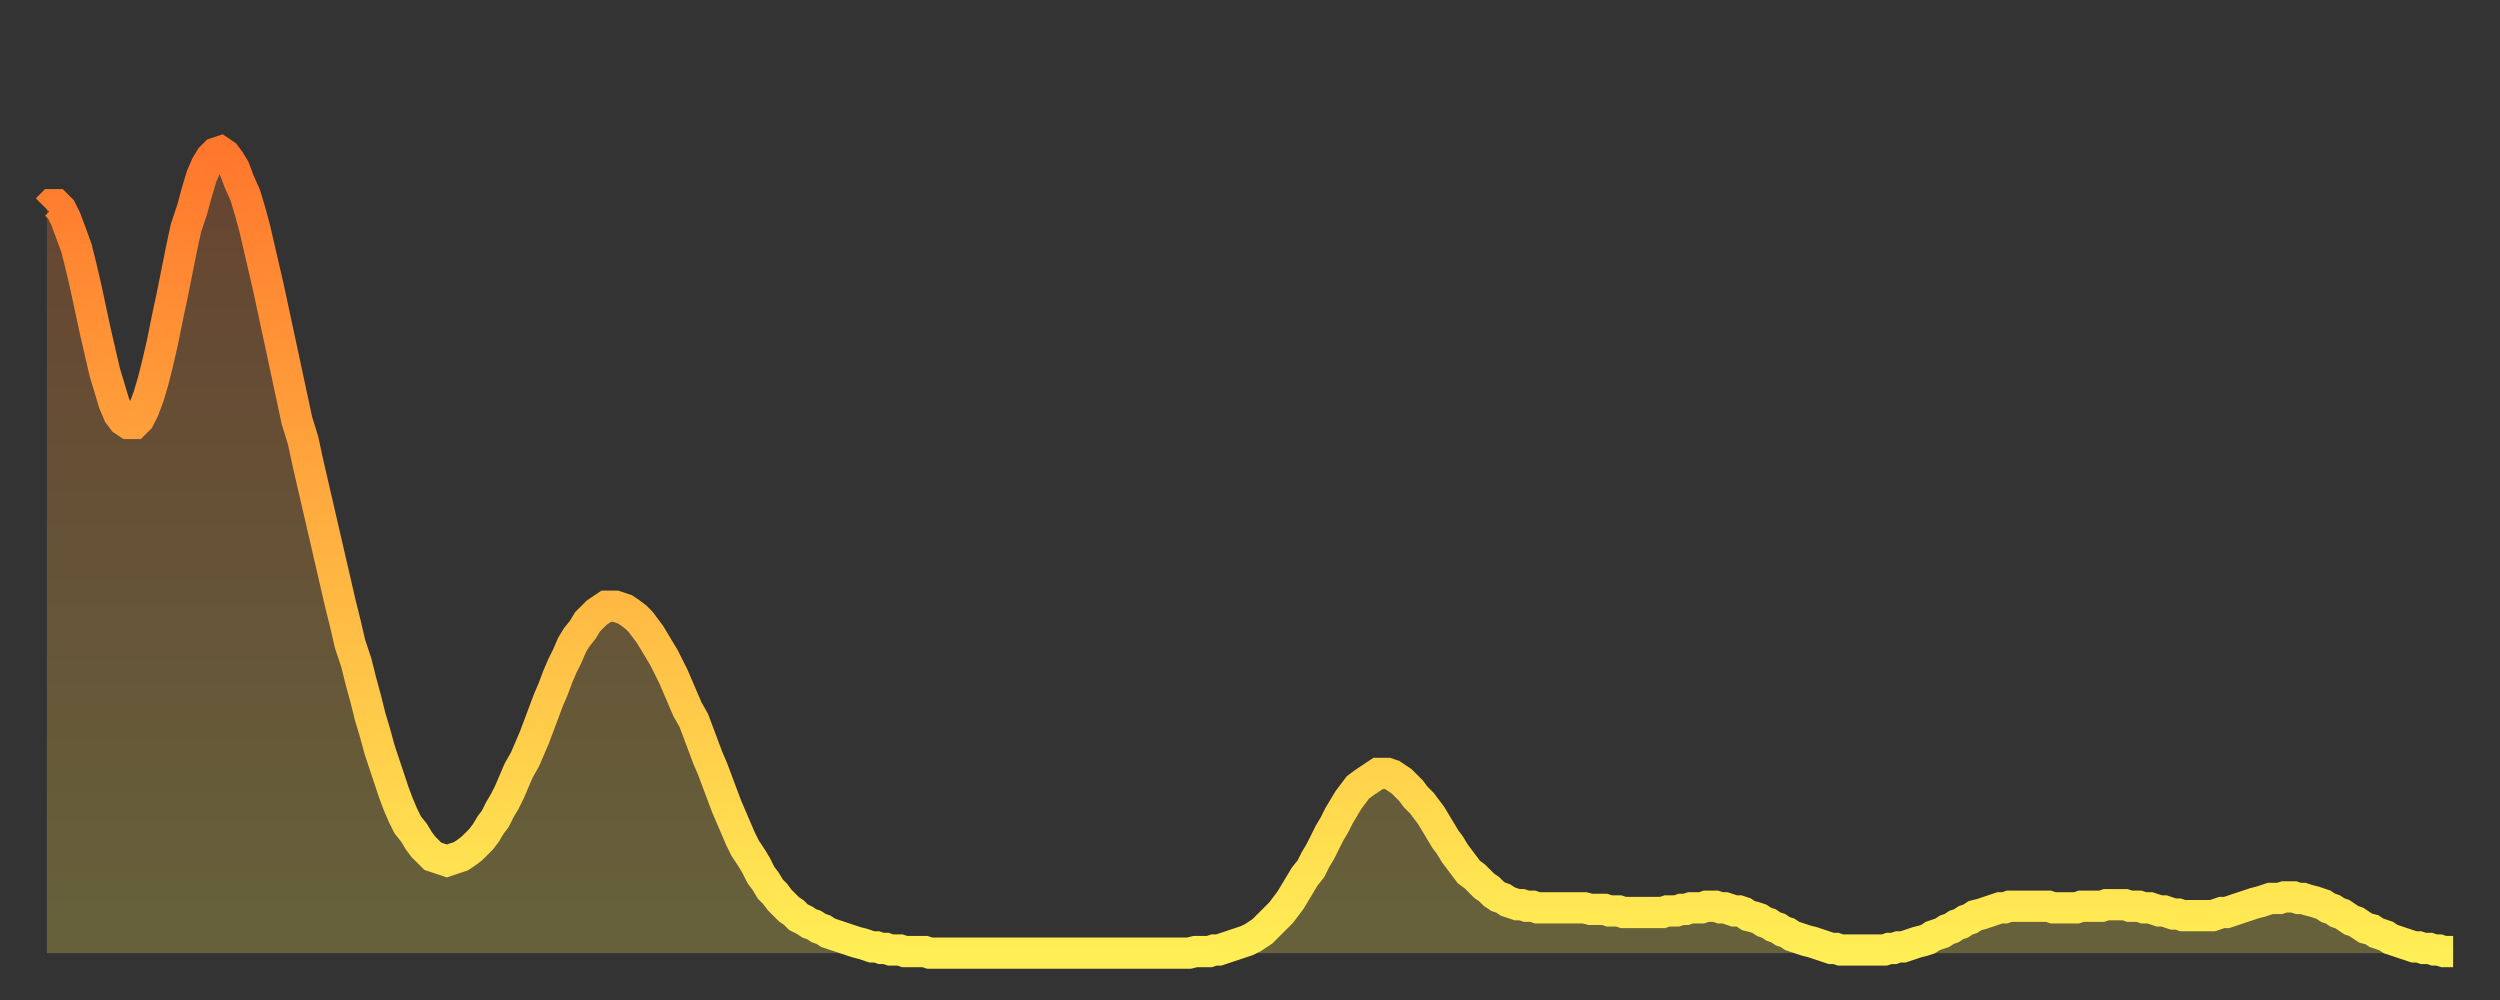 <?xml version="1.0" encoding="utf-8" ?>
<svg baseProfile="full" height="64" version="1.1" width="160" xmlns="http://www.w3.org/2000/svg" xmlns:ev="http://www.w3.org/2001/xml-events" xmlns:xlink="http://www.w3.org/1999/xlink"><rect width="100%" height="100%" fill="#333333" stroke="none"/><defs><linearGradient id="id1292998" x1="0" x2="0" y1="0" y2="1"><stop offset="0%" stop-color="#ff772d" /><stop offset="50%" stop-color="#ffb241" /><stop offset="100%" stop-color="#ffee55" /></linearGradient></defs><g transform="translate(3,3)"><g><path d="M 0.0 10.4 0.3 10.1 0.6 10.1 0.9 10.4 1.2 11.0 1.5 11.8 1.9 12.9 2.2 14.1 2.5 15.4 2.8 16.8 3.1 18.2 3.4 19.5 3.7 20.8 4.0 21.8 4.3 22.8 4.6 23.5 4.9 23.9 5.2 24.1 5.6 24.1 5.9 23.8 6.2 23.2 6.5 22.4 6.8 21.4 7.1 20.2 7.4 18.9 7.7 17.4 8.0 16.0 8.3 14.5 8.6 13.0 8.9 11.6 9.3 10.4 9.6 9.3 9.9 8.3 10.2 7.6 10.5 7.1 10.8 6.8 11.1 6.7 11.4 6.9 11.7 7.3 12.0 7.8 12.3 8.6 12.7 9.5 13.0 10.5 13.3 11.6 13.6 12.9 13.9 14.2 14.2 15.5 14.5 16.9 14.8 18.3 15.1 19.7 15.4 21.1 15.7 22.5 16.0 23.9 16.4 25.2 16.7 26.6 17.0 27.9 17.3 29.2 17.6 30.5 17.9 31.8 18.2 33.1 18.5 34.4 18.8 35.7 19.1 36.9 19.4 38.2 19.8 39.4 20.1 40.6 20.4 41.7 20.7 42.9 21.0 43.9 21.3 45.0 21.6 45.9 21.9 46.8 22.2 47.7 22.5 48.5 22.8 49.2 23.1 49.8 23.5 50.3 23.8 50.8 24.1 51.2 24.4 51.5 24.7 51.8 25.0 51.9 25.3 52.0 25.6 52.1 25.9 52.0 26.2 51.9 26.5 51.8 26.8 51.6 27.2 51.3 27.5 51.0 27.8 50.7 28.1 50.3 28.4 49.8 28.7 49.4 29.0 48.8 29.3 48.3 29.6 47.7 29.9 47.0 30.2 46.3 30.6 45.6 30.9 44.9 31.2 44.2 31.5 43.4 31.8 42.6 32.1 41.8 32.4 41.1 32.7 40.3 33.0 39.6 33.3 39.0 33.6 38.3 33.9 37.8 34.3 37.3 34.6 36.8 34.9 36.5 35.2 36.2 35.5 36.0 35.8 35.8 36.1 35.8 36.4 35.8 36.7 35.9 37.0 36.0 37.3 36.2 37.7 36.5 38.0 36.8 38.3 37.2 38.6 37.6 38.9 38.1 39.2 38.6 39.5 39.1 39.8 39.7 40.1 40.3 40.4 41.0 40.7 41.7 41.0 42.4 41.4 43.1 41.7 43.9 42.0 44.7 42.3 45.5 42.6 46.2 42.9 47.0 43.2 47.8 43.5 48.6 43.8 49.3 44.1 50.0 44.4 50.7 44.7 51.3 45.1 51.9 45.4 52.4 45.7 53.0 46.0 53.4 46.3 53.9 46.6 54.2 46.9 54.6 47.2 54.9 47.5 55.2 47.8 55.4 48.1 55.7 48.5 55.9 48.8 56.1 49.1 56.2 49.4 56.4 49.7 56.5 50.0 56.7 50.3 56.8 50.6 56.9 50.9 57.0 51.2 57.1 51.5 57.2 51.8 57.3 52.2 57.4 52.5 57.5 52.8 57.6 53.1 57.6 53.4 57.7 53.7 57.7 54.0 57.8 54.3 57.8 54.6 57.8 54.9 57.9 55.2 57.9 55.6 57.9 55.9 57.9 56.2 57.9 56.5 58.0 56.8 58.0 57.1 58.0 57.4 58.0 57.7 58.0 58.0 58.0 58.3 58.0 58.6 58.0 58.9 58.0 59.3 58.0 59.6 58.0 59.9 58.0 60.2 58.0 60.5 58.0 60.8 58.0 61.1 58.0 61.4 58.0 61.7 58.0 62.0 58.0 62.3 58.0 62.6 58.0 63.0 58.0 63.3 58.0 63.6 58.0 63.9 58.0 64.2 58.0 64.5 58.0 64.8 58.0 65.1 58.0 65.4 58.0 65.7 58.0 66.0 58.0 66.4 58.0 66.7 58.0 67.0 58.0 67.3 58.0 67.6 58.0 67.9 58.0 68.2 58.0 68.5 58.0 68.8 58.0 69.1 58.0 69.4 58.0 69.7 58.0 70.1 58.0 70.4 58.0 70.7 58.0 71.0 58.0 71.3 58.0 71.6 58.0 71.9 58.0 72.2 58.0 72.5 58.0 72.8 58.0 73.1 58.0 73.5 57.9 73.8 57.9 74.1 57.9 74.4 57.9 74.7 57.8 75.0 57.8 75.3 57.7 75.6 57.6 75.9 57.5 76.2 57.4 76.5 57.3 76.8 57.2 77.2 57.0 77.5 56.8 77.8 56.6 78.1 56.3 78.4 56.0 78.7 55.7 79.0 55.4 79.3 55.0 79.6 54.6 79.9 54.1 80.2 53.6 80.5 53.1 80.9 52.6 81.2 52.0 81.5 51.5 81.8 50.9 82.1 50.3 82.4 49.8 82.7 49.2 83.0 48.7 83.3 48.2 83.6 47.8 83.9 47.4 84.3 47.1 84.6 46.9 84.9 46.7 85.2 46.5 85.5 46.5 85.8 46.5 86.1 46.6 86.4 46.8 86.7 47.0 87.0 47.3 87.3 47.6 87.6 48.0 88.0 48.4 88.3 48.8 88.6 49.2 88.9 49.7 89.2 50.2 89.5 50.7 89.8 51.1 90.1 51.6 90.4 52.0 90.7 52.4 91.0 52.8 91.4 53.1 91.7 53.4 92.0 53.7 92.3 53.9 92.6 54.2 92.9 54.4 93.2 54.5 93.5 54.7 93.8 54.8 94.1 54.9 94.4 54.9 94.7 55.0 95.1 55.0 95.4 55.1 95.7 55.1 96.0 55.1 96.3 55.1 96.6 55.1 96.9 55.1 97.2 55.1 97.5 55.1 97.8 55.1 98.1 55.1 98.4 55.1 98.8 55.2 99.1 55.2 99.4 55.2 99.7 55.2 100.0 55.3 100.3 55.3 100.6 55.3 100.9 55.4 101.2 55.4 101.5 55.4 101.8 55.4 102.2 55.4 102.5 55.4 102.8 55.4 103.1 55.4 103.4 55.4 103.7 55.3 104.0 55.3 104.3 55.3 104.6 55.2 104.9 55.2 105.2 55.1 105.5 55.1 105.9 55.1 106.2 55.0 106.5 55.0 106.8 55.0 107.1 55.1 107.4 55.1 107.7 55.2 108.0 55.3 108.3 55.3 108.6 55.4 108.9 55.6 109.3 55.7 109.6 55.8 109.9 56.0 110.2 56.1 110.5 56.3 110.8 56.4 111.1 56.6 111.4 56.7 111.7 56.9 112.0 57.0 112.3 57.1 112.6 57.2 113.0 57.3 113.3 57.4 113.6 57.5 113.9 57.6 114.2 57.7 114.5 57.7 114.8 57.8 115.1 57.8 115.4 57.8 115.7 57.8 116.0 57.8 116.3 57.8 116.7 57.8 117.0 57.8 117.3 57.8 117.6 57.8 117.9 57.7 118.2 57.7 118.5 57.6 118.8 57.6 119.1 57.5 119.4 57.4 119.7 57.3 120.1 57.2 120.4 57.1 120.7 56.9 121.0 56.8 121.3 56.7 121.6 56.5 121.9 56.4 122.2 56.2 122.5 56.1 122.8 55.9 123.1 55.8 123.4 55.6 123.8 55.5 124.1 55.4 124.4 55.3 124.7 55.2 125.0 55.1 125.3 55.1 125.6 55.0 125.9 55.0 126.2 55.0 126.5 55.0 126.8 55.0 127.2 55.0 127.5 55.0 127.8 55.0 128.1 55.0 128.4 55.1 128.7 55.1 129.0 55.1 129.3 55.1 129.6 55.1 129.9 55.1 130.2 55.0 130.5 55.0 130.9 55.0 131.2 55.0 131.5 55.0 131.8 54.9 132.1 54.9 132.4 54.9 132.7 54.9 133.0 54.9 133.3 55.0 133.6 55.0 133.9 55.0 134.2 55.1 134.6 55.1 134.9 55.2 135.2 55.3 135.5 55.3 135.8 55.4 136.1 55.5 136.4 55.5 136.7 55.6 137.0 55.6 137.3 55.6 137.6 55.6 138.0 55.6 138.3 55.6 138.6 55.6 138.9 55.5 139.2 55.4 139.5 55.4 139.8 55.3 140.1 55.2 140.4 55.1 140.7 55.0 141.0 54.9 141.3 54.8 141.7 54.7 142.0 54.6 142.3 54.5 142.6 54.5 142.9 54.5 143.2 54.4 143.5 54.4 143.8 54.4 144.1 54.5 144.4 54.5 144.7 54.6 145.1 54.7 145.4 54.8 145.7 54.9 146.0 55.1 146.3 55.2 146.6 55.4 146.9 55.5 147.2 55.7 147.5 55.9 147.8 56.0 148.1 56.2 148.4 56.4 148.8 56.5 149.1 56.7 149.4 56.8 149.7 56.9 150.0 57.1 150.3 57.2 150.6 57.3 150.9 57.4 151.2 57.5 151.5 57.6 151.8 57.6 152.1 57.7 152.5 57.7 152.8 57.8 153.1 57.8 153.4 57.9 153.7 57.9 154.0 57.9" fill="none" id="graph-curve" opacity="1" stroke="url(#id1292998)" stroke-width="2" /><path d="M 0 58 L 0.0 10.4 0.3 10.1 0.6 10.1 0.9 10.4 1.2 11.0 1.5 11.8 1.9 12.9 2.2 14.1 2.5 15.4 2.8 16.8 3.1 18.2 3.4 19.5 3.7 20.8 4.0 21.8 4.3 22.8 4.6 23.5 4.9 23.9 5.2 24.1 5.6 24.1 5.9 23.8 6.2 23.2 6.5 22.4 6.8 21.4 7.1 20.2 7.4 18.9 7.7 17.4 8.0 16.0 8.3 14.5 8.6 13.0 8.9 11.6 9.3 10.4 9.6 9.3 9.9 8.3 10.2 7.6 10.5 7.1 10.8 6.8 11.1 6.7 11.4 6.9 11.7 7.3 12.0 7.8 12.3 8.6 12.7 9.5 13.0 10.5 13.3 11.6 13.6 12.9 13.9 14.2 14.2 15.5 14.5 16.9 14.8 18.3 15.1 19.7 15.4 21.1 15.7 22.5 16.0 23.9 16.4 25.2 16.7 26.6 17.0 27.9 17.3 29.2 17.6 30.5 17.9 31.8 18.2 33.1 18.5 34.4 18.8 35.7 19.1 36.9 19.4 38.2 19.8 39.4 20.1 40.6 20.4 41.7 20.7 42.9 21.0 43.9 21.3 45.0 21.6 45.9 21.9 46.8 22.2 47.7 22.5 48.5 22.8 49.2 23.1 49.8 23.5 50.3 23.8 50.8 24.1 51.2 24.4 51.5 24.7 51.8 25.0 51.9 25.3 52.0 25.6 52.1 25.9 52.0 26.2 51.9 26.5 51.8 26.8 51.6 27.2 51.3 27.5 51.0 27.8 50.7 28.1 50.3 28.4 49.8 28.7 49.4 29.0 48.8 29.3 48.3 29.6 47.7 29.9 47.0 30.2 46.3 30.6 45.6 30.9 44.9 31.2 44.2 31.5 43.4 31.8 42.6 32.1 41.8 32.4 41.1 32.7 40.3 33.0 39.6 33.3 39.0 33.6 38.3 33.9 37.8 34.3 37.3 34.6 36.8 34.9 36.5 35.2 36.2 35.5 36.0 35.8 35.8 36.1 35.8 36.4 35.8 36.7 35.9 37.0 36.0 37.3 36.2 37.7 36.5 38.0 36.8 38.3 37.2 38.6 37.6 38.9 38.1 39.2 38.6 39.5 39.1 39.8 39.7 40.1 40.3 40.4 41.0 40.7 41.7 41.0 42.4 41.4 43.1 41.7 43.9 42.0 44.7 42.3 45.5 42.6 46.2 42.9 47.0 43.2 47.8 43.5 48.6 43.8 49.3 44.1 50.0 44.4 50.7 44.7 51.3 45.1 51.9 45.4 52.4 45.7 53.0 46.0 53.4 46.3 53.9 46.6 54.2 46.9 54.6 47.2 54.9 47.5 55.2 47.8 55.4 48.1 55.7 48.5 55.9 48.8 56.1 49.1 56.2 49.4 56.4 49.7 56.5 50.0 56.7 50.3 56.8 50.6 56.9 50.9 57.0 51.2 57.1 51.5 57.2 51.8 57.3 52.2 57.4 52.5 57.5 52.8 57.6 53.1 57.6 53.4 57.7 53.7 57.7 54.0 57.8 54.3 57.8 54.6 57.8 54.9 57.9 55.2 57.9 55.6 57.9 55.9 57.9 56.2 57.9 56.5 58.0 56.8 58.0 57.1 58.0 57.4 58.0 57.7 58.0 58.0 58.0 58.3 58.0 58.6 58.0 58.9 58.0 59.3 58.0 59.6 58.0 59.9 58.0 60.2 58.0 60.5 58.0 60.8 58.0 61.1 58.0 61.4 58.0 61.7 58.0 62.0 58.0 62.3 58.0 62.6 58.0 63.0 58.0 63.3 58.0 63.6 58.0 63.9 58.0 64.2 58.0 64.5 58.0 64.8 58.0 65.1 58.0 65.4 58.0 65.7 58.0 66.0 58.0 66.4 58.0 66.7 58.0 67.0 58.0 67.3 58.0 67.6 58.0 67.9 58.0 68.2 58.0 68.5 58.0 68.8 58.0 69.1 58.0 69.4 58.0 69.7 58.0 70.1 58.0 70.4 58.0 70.7 58.0 71.0 58.0 71.3 58.0 71.6 58.0 71.9 58.0 72.2 58.0 72.5 58.0 72.8 58.0 73.1 58.0 73.5 57.9 73.8 57.9 74.1 57.9 74.4 57.9 74.7 57.8 75.0 57.8 75.3 57.7 75.6 57.6 75.9 57.5 76.2 57.4 76.5 57.3 76.8 57.2 77.2 57.0 77.5 56.8 77.8 56.6 78.1 56.3 78.4 56.0 78.7 55.7 79.0 55.4 79.3 55.0 79.6 54.6 79.9 54.1 80.2 53.6 80.5 53.1 80.9 52.6 81.2 52.0 81.5 51.5 81.8 50.9 82.1 50.3 82.4 49.8 82.7 49.2 83.0 48.7 83.3 48.2 83.6 47.8 83.9 47.4 84.3 47.1 84.6 46.9 84.9 46.7 85.2 46.5 85.5 46.5 85.8 46.5 86.1 46.6 86.4 46.8 86.7 47.0 87.0 47.3 87.3 47.6 87.6 48.0 88.0 48.4 88.3 48.8 88.6 49.2 88.9 49.7 89.2 50.2 89.5 50.7 89.8 51.1 90.1 51.6 90.4 52.0 90.7 52.4 91.0 52.8 91.4 53.1 91.7 53.4 92.0 53.7 92.3 53.9 92.6 54.2 92.9 54.4 93.2 54.5 93.5 54.7 93.8 54.8 94.1 54.9 94.4 54.9 94.7 55.0 95.1 55.0 95.4 55.1 95.7 55.1 96.0 55.1 96.3 55.1 96.6 55.1 96.9 55.1 97.2 55.1 97.5 55.1 97.8 55.1 98.1 55.1 98.4 55.1 98.8 55.2 99.1 55.2 99.4 55.2 99.7 55.2 100.0 55.3 100.3 55.3 100.6 55.3 100.9 55.4 101.2 55.4 101.5 55.4 101.8 55.4 102.2 55.4 102.5 55.4 102.8 55.4 103.1 55.4 103.4 55.4 103.7 55.3 104.0 55.3 104.3 55.3 104.6 55.2 104.9 55.2 105.2 55.1 105.5 55.1 105.9 55.1 106.2 55.0 106.5 55.0 106.8 55.0 107.1 55.1 107.4 55.1 107.7 55.2 108.0 55.3 108.3 55.3 108.6 55.4 108.9 55.6 109.3 55.7 109.6 55.8 109.9 56.0 110.2 56.1 110.5 56.3 110.8 56.4 111.1 56.6 111.4 56.7 111.7 56.9 112.0 57.0 112.3 57.1 112.6 57.2 113.0 57.3 113.3 57.4 113.6 57.5 113.9 57.6 114.2 57.7 114.5 57.7 114.8 57.8 115.1 57.8 115.4 57.8 115.7 57.8 116.0 57.8 116.3 57.8 116.7 57.8 117.0 57.8 117.3 57.8 117.6 57.8 117.9 57.7 118.2 57.7 118.5 57.6 118.8 57.6 119.1 57.5 119.4 57.4 119.7 57.3 120.1 57.2 120.4 57.1 120.7 56.9 121.0 56.8 121.3 56.7 121.6 56.5 121.9 56.4 122.2 56.2 122.5 56.1 122.8 55.9 123.1 55.8 123.4 55.6 123.8 55.5 124.1 55.4 124.4 55.3 124.7 55.2 125.0 55.1 125.3 55.1 125.6 55.0 125.9 55.0 126.2 55.0 126.5 55.0 126.8 55.0 127.2 55.0 127.5 55.0 127.8 55.0 128.1 55.0 128.4 55.1 128.7 55.1 129.0 55.1 129.3 55.1 129.6 55.1 129.9 55.1 130.2 55.0 130.5 55.0 130.9 55.0 131.2 55.0 131.5 55.0 131.8 54.9 132.1 54.9 132.4 54.9 132.7 54.9 133.0 54.9 133.3 55.0 133.6 55.0 133.9 55.0 134.2 55.1 134.6 55.1 134.9 55.2 135.2 55.3 135.5 55.3 135.8 55.4 136.1 55.5 136.4 55.5 136.7 55.6 137.0 55.6 137.3 55.6 137.6 55.6 138.0 55.6 138.3 55.6 138.6 55.6 138.9 55.5 139.2 55.4 139.5 55.4 139.8 55.3 140.1 55.2 140.4 55.1 140.7 55.0 141.0 54.9 141.3 54.8 141.7 54.7 142.0 54.6 142.3 54.5 142.6 54.5 142.9 54.5 143.2 54.4 143.5 54.4 143.8 54.4 144.1 54.5 144.4 54.5 144.7 54.6 145.1 54.7 145.4 54.8 145.7 54.9 146.0 55.1 146.3 55.2 146.6 55.4 146.9 55.5 147.2 55.7 147.5 55.9 147.8 56.0 148.1 56.2 148.4 56.4 148.8 56.5 149.1 56.7 149.4 56.8 149.7 56.9 150.0 57.1 150.3 57.2 150.6 57.3 150.9 57.4 151.2 57.5 151.5 57.6 151.8 57.6 152.1 57.7 152.5 57.7 152.8 57.8 153.1 57.8 153.4 57.9 153.7 57.9 154.0 57.9 154 58" fill="url(#id1292998)" fill-opacity=".25" id="graph-shadow" /></g></g></svg>